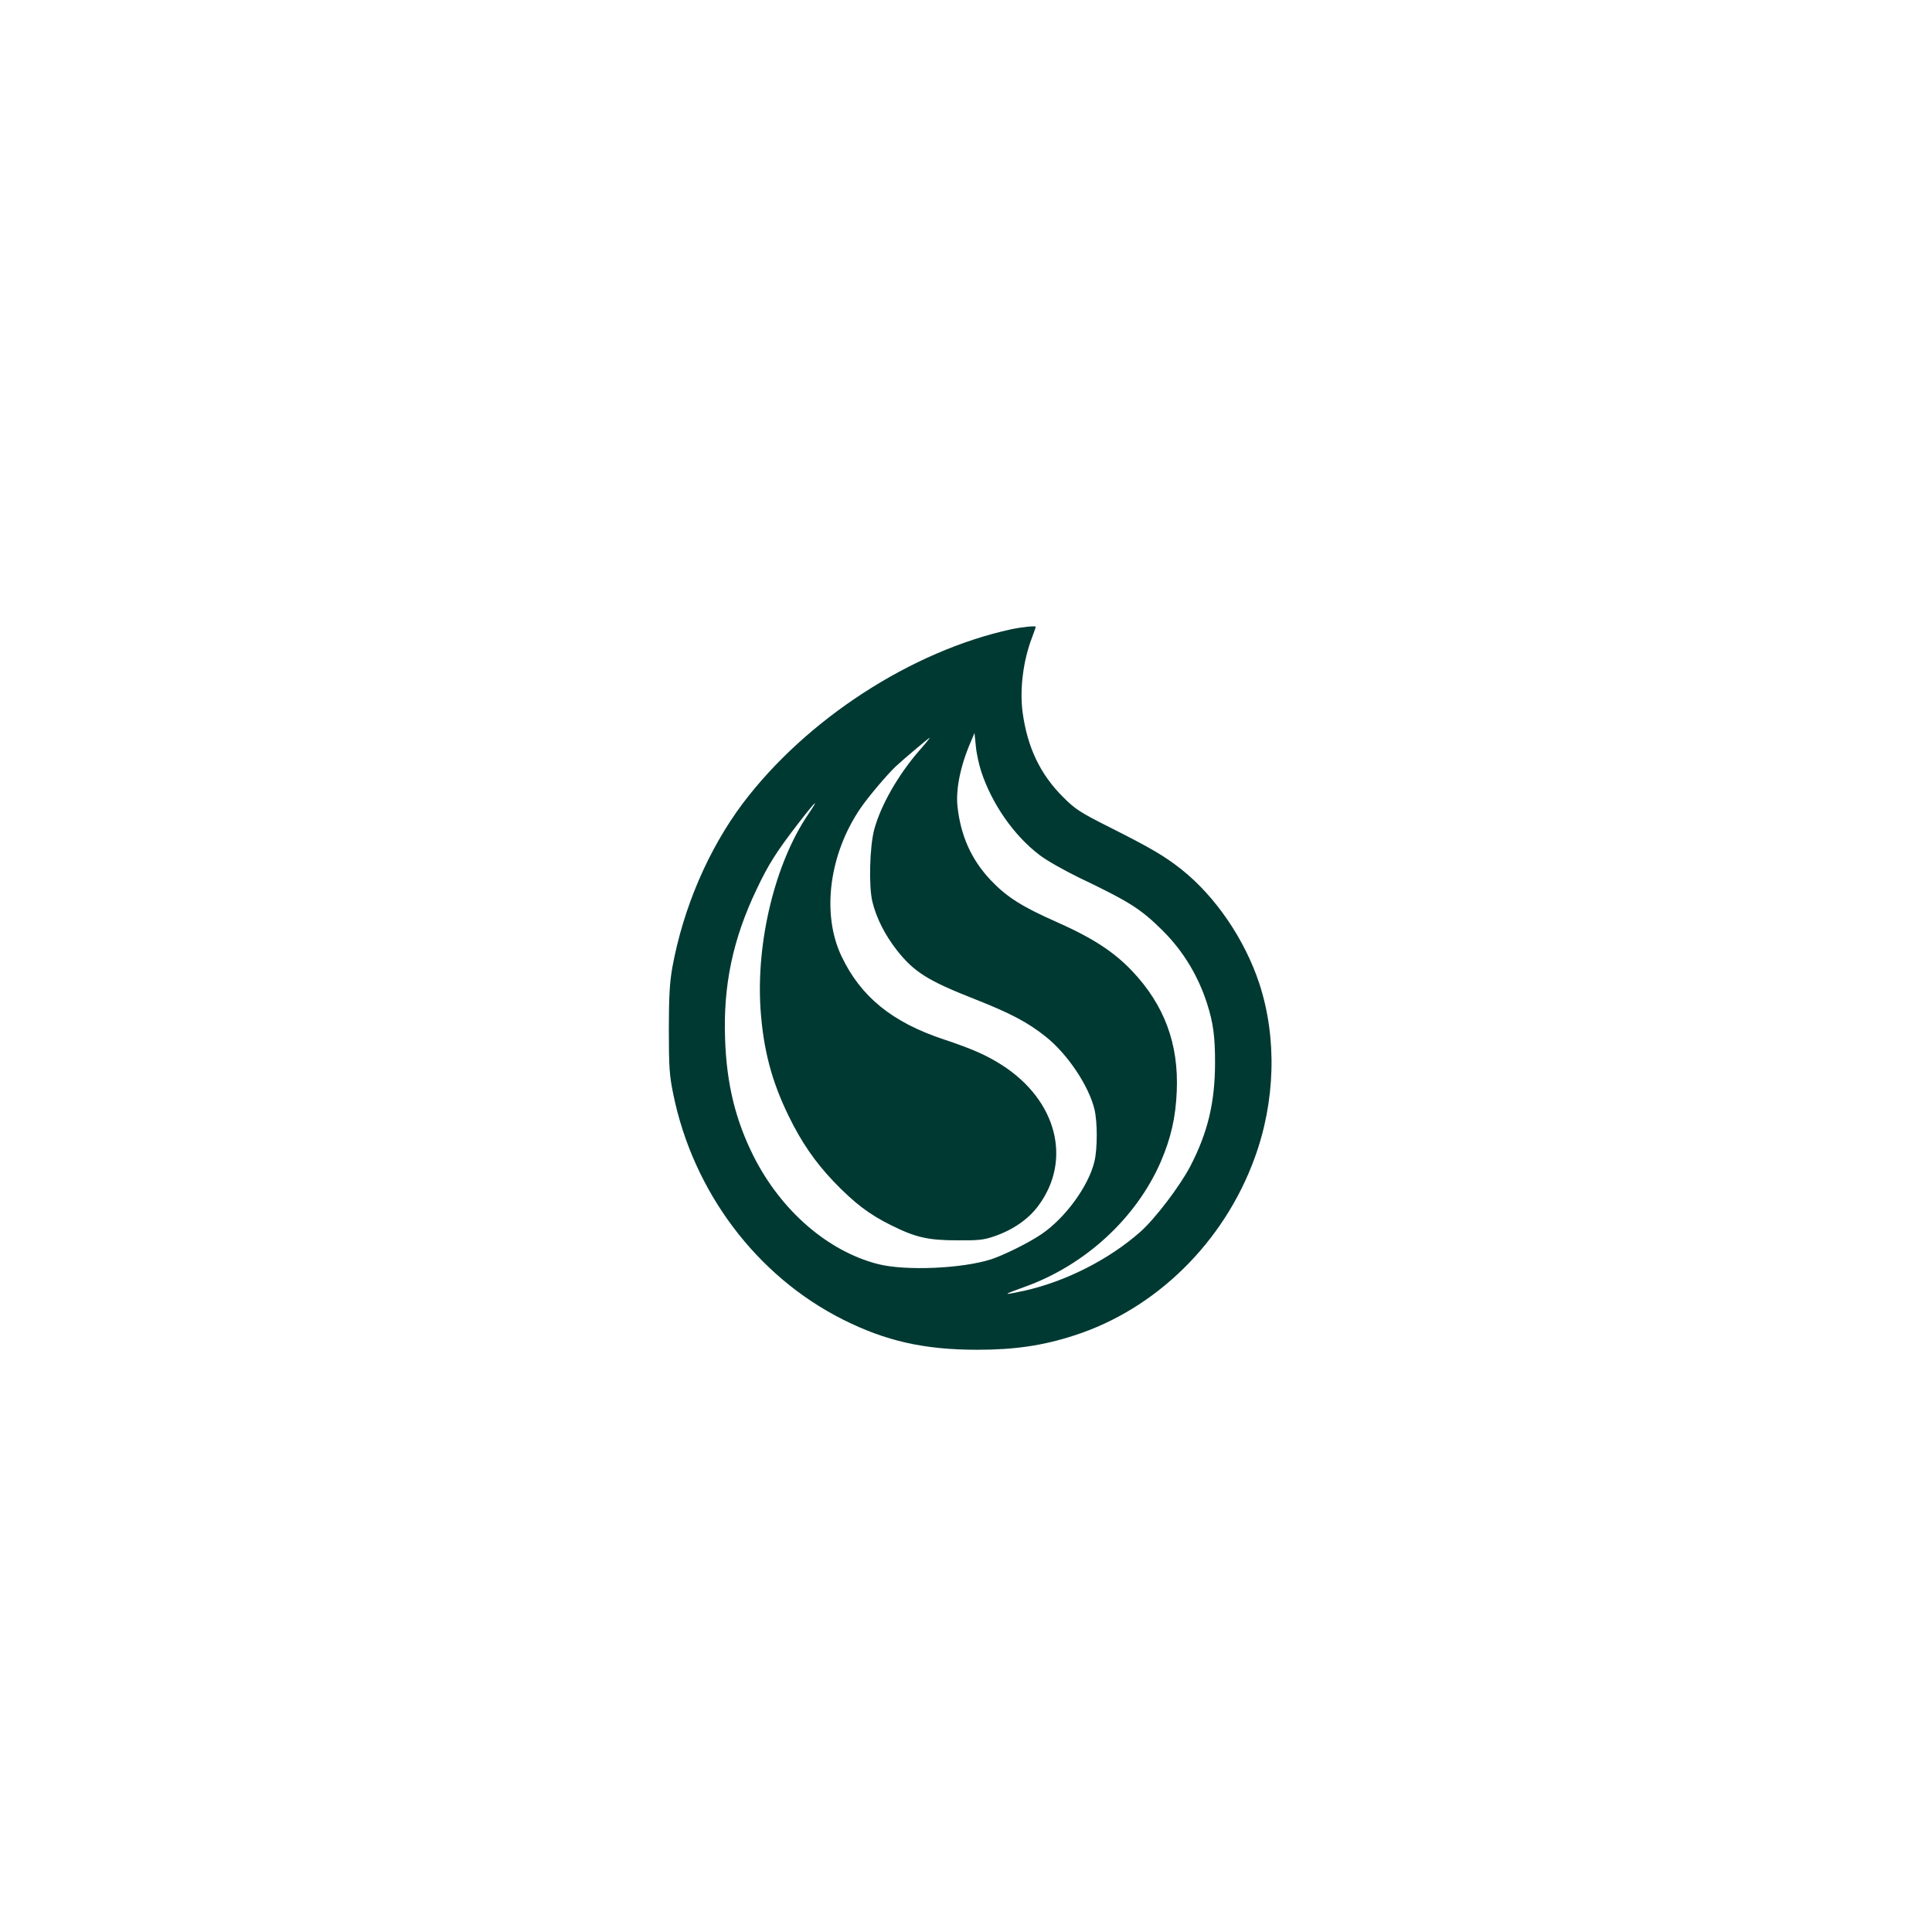 <?xml version="1.0" standalone="no"?>
<!DOCTYPE svg PUBLIC "-//W3C//DTD SVG 20010904//EN"
 "http://www.w3.org/TR/2001/REC-SVG-20010904/DTD/svg10.dtd">
<svg version="1.0" xmlns="http://www.w3.org/2000/svg"
 width="1024pt" height="1024pt" viewBox="0 0 1024 1024"
 preserveAspectRatio="xMidYMid meet">

<g transform="translate(0,1024) scale(0.1,-0.1)"
fill="#003932" stroke="none">
<path d="M5361 6905 c-530 -115 -1087 -477 -1424 -923 -182 -243 -315 -552
-373 -867 -14 -78 -19 -151 -19 -330 0 -200 3 -245 23 -342 105 -519 442 -967
900 -1197 227 -114 431 -160 712 -160 197 0 349 22 514 76 432 139 792 492
955 938 111 302 120 638 26 926 -77 234 -232 462 -413 606 -90 71 -163 114
-384 225 -155 78 -180 95 -243 158 -122 121 -190 265 -215 450 -16 122 3 274
50 396 11 30 20 55 20 57 0 6 -72 -1 -129 -13z m-161 -752 c56 -172 173 -341
310 -445 36 -28 130 -81 210 -120 270 -129 327 -166 444 -282 108 -108 187
-239 234 -386 32 -100 42 -173 42 -309 0 -214 -38 -373 -132 -554 -56 -106
-186 -277 -264 -346 -165 -146 -395 -263 -614 -312 -120 -26 -120 -23 0 20
322 115 593 365 723 665 53 124 78 231 84 371 11 251 -65 457 -236 638 -98
103 -209 175 -400 260 -186 82 -267 134 -352 224 -101 108 -157 233 -174 388
-10 89 15 215 69 340 l21 50 7 -68 c3 -37 16 -97 28 -134z m-331 105 c-111
-129 -200 -286 -235 -413 -25 -92 -30 -305 -10 -385 22 -89 67 -176 130 -257
91 -115 164 -161 411 -258 192 -76 280 -122 377 -199 116 -92 229 -261 259
-386 16 -67 16 -207 0 -275 -31 -132 -157 -304 -285 -389 -67 -45 -195 -108
-261 -130 -154 -50 -455 -63 -601 -26 -266 68 -513 282 -659 570 -97 193 -144
385 -152 625 -10 283 41 527 167 791 63 133 104 198 222 351 93 121 115 140
51 46 -175 -258 -276 -674 -252 -1033 15 -214 59 -381 149 -565 68 -140 141
-245 240 -349 108 -112 187 -173 303 -230 130 -65 197 -80 352 -80 111 -1 140
2 197 22 98 34 180 91 232 162 179 242 97 558 -192 744 -81 52 -157 86 -307
136 -276 91 -443 227 -545 442 -107 225 -65 543 102 786 42 61 142 179 187
221 43 40 175 151 179 151 2 0 -24 -33 -59 -72z"/>
</g>
</svg>
